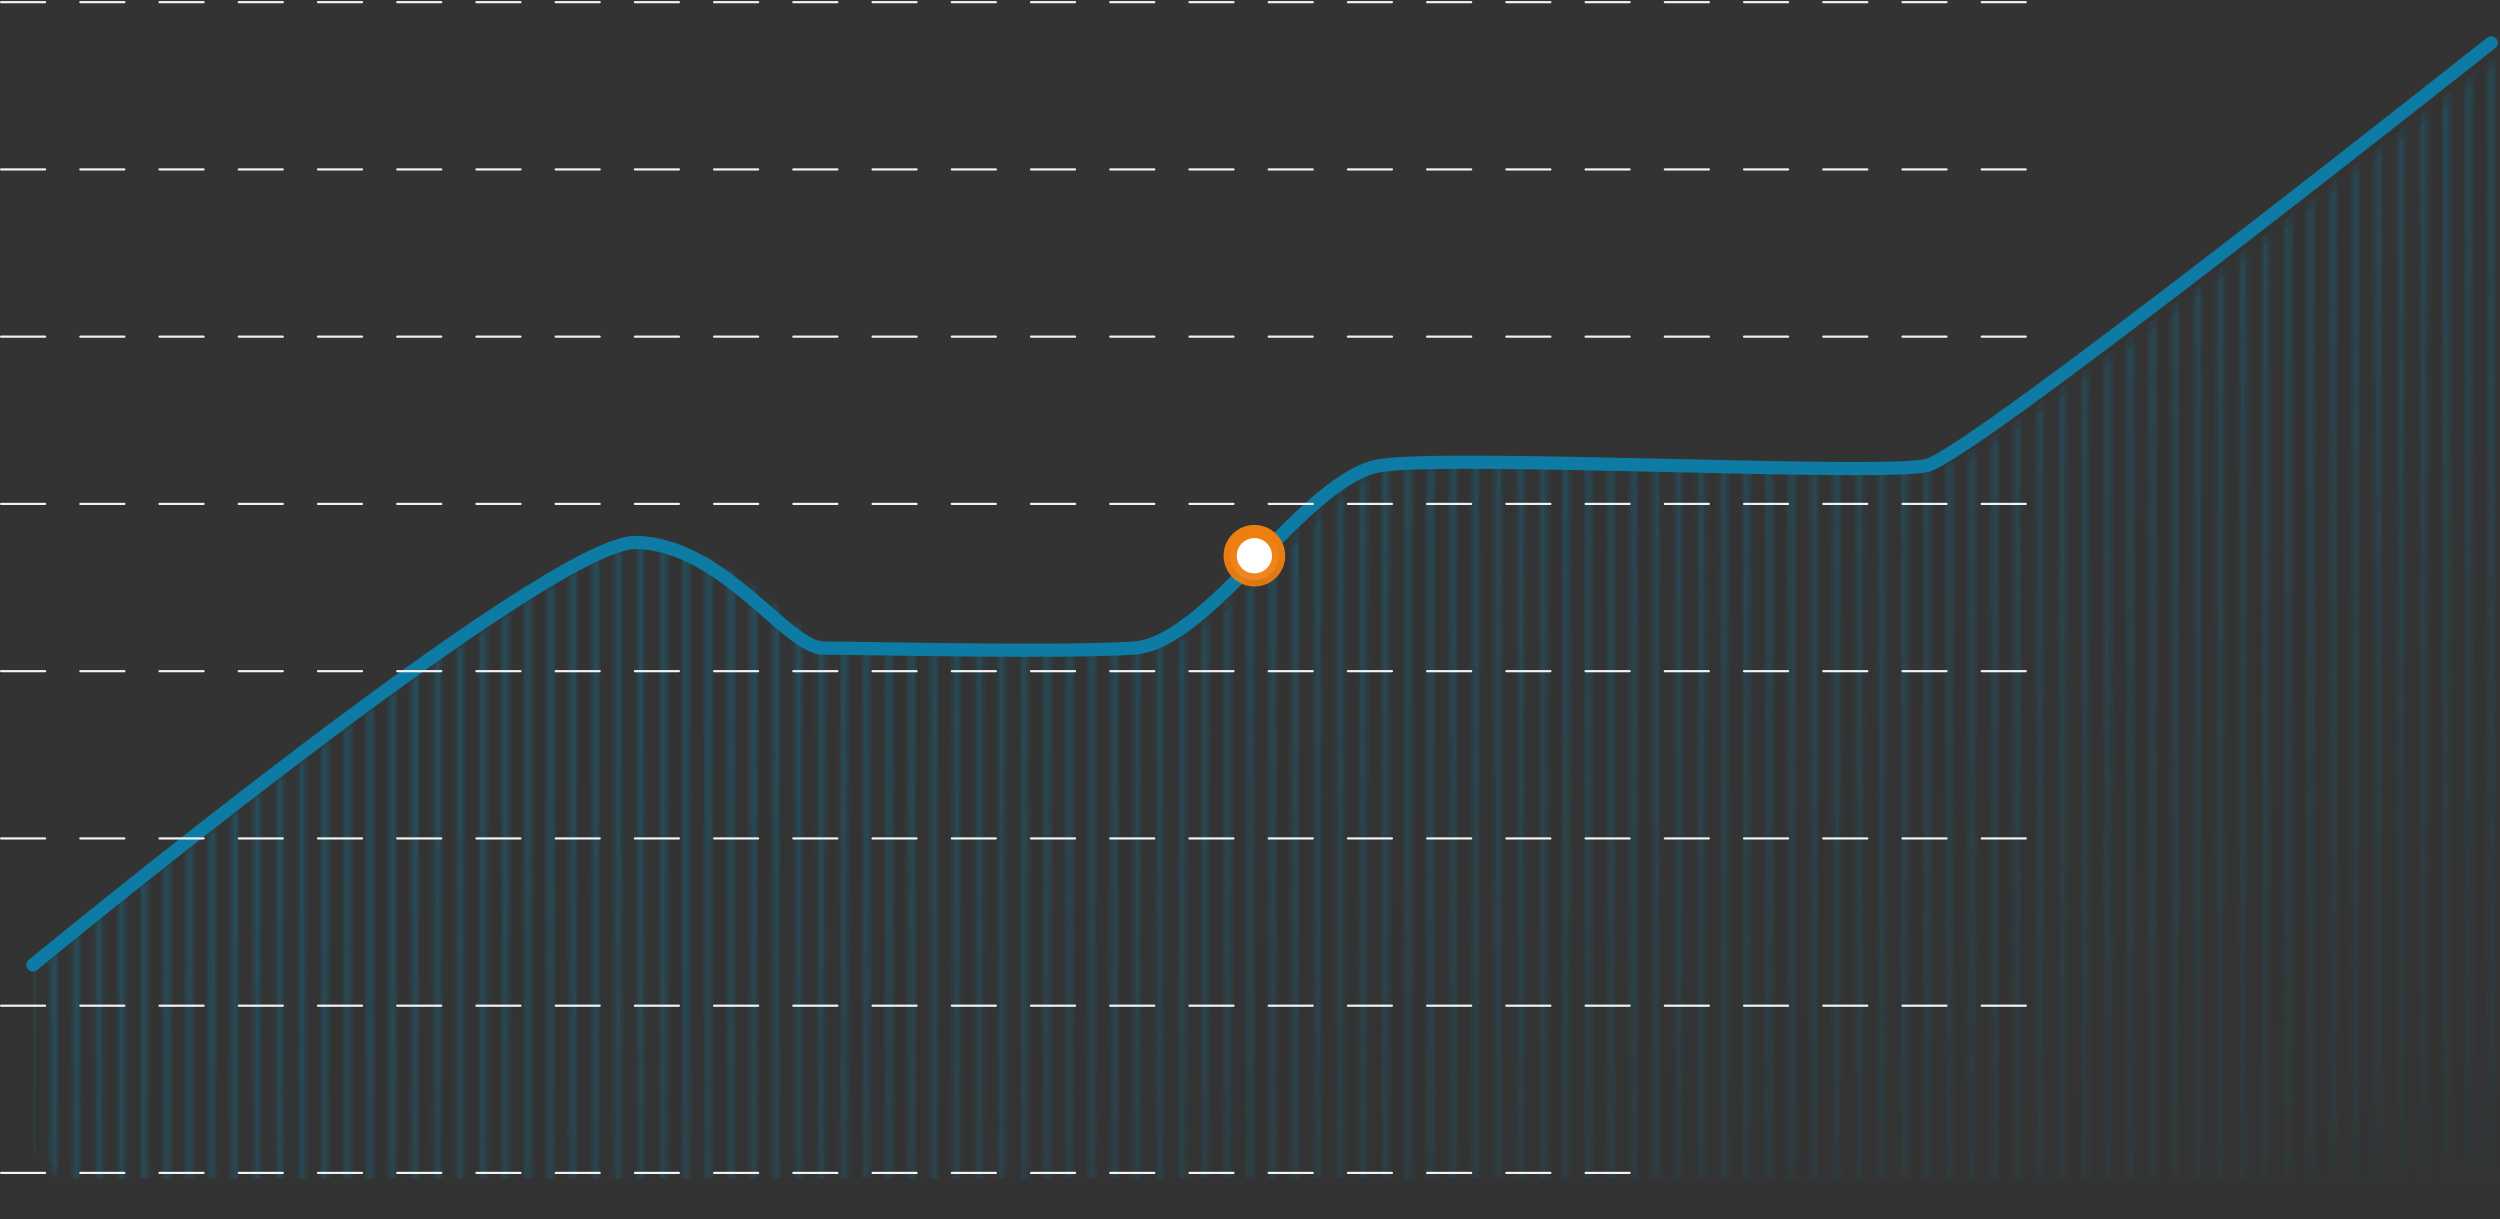 <svg width="568" height="277" viewBox="0 0 568 277" fill="none" xmlns="http://www.w3.org/2000/svg">
<rect x="0" y="0" width="568" height="277" fill="#333333" stroke="none"/>
<mask id="mask0_63_666" style="mask-type:alpha" maskUnits="userSpaceOnUse" x="2" y="-47" width="565" height="371">
<line x1="2.75" y1="-46.26" x2="2.75" y2="323.74" stroke="black" stroke-width="1.5"/>
<path d="M7.128 -46.26L7.128 323.74" stroke="black" stroke-width="1.5"/>
<path d="M12.255 -46.26L12.255 323.74" stroke="black" stroke-width="1.5"/>
<path d="M17.382 -46.26L17.382 323.74" stroke="black" stroke-width="1.5"/>
<path d="M22.509 -46.26L22.509 323.74" stroke="black" stroke-width="1.5"/>
<path d="M27.636 -46.26L27.636 323.74" stroke="black" stroke-width="1.5"/>
<path d="M32.764 -46.26L32.764 323.74" stroke="black" stroke-width="1.5"/>
<path d="M37.891 -46.26L37.891 323.74" stroke="black" stroke-width="1.5"/>
<path d="M43.018 -46.26L43.018 323.74" stroke="black" stroke-width="1.5"/>
<path d="M48.146 -46.26L48.146 323.74" stroke="black" stroke-width="1.5"/>
<path d="M53.273 -46.26L53.273 323.74" stroke="black" stroke-width="1.5"/>
<path d="M58.4 -46.26L58.4 323.74" stroke="black" stroke-width="1.5"/>
<path d="M63.528 -46.26L63.528 323.74" stroke="black" stroke-width="1.5"/>
<path d="M68.655 -46.26L68.655 323.74" stroke="black" stroke-width="1.5"/>
<path d="M73.782 -46.26L73.782 323.74" stroke="black" stroke-width="1.5"/>
<path d="M78.909 -46.26L78.909 323.74" stroke="black" stroke-width="1.5"/>
<path d="M84.036 -46.26L84.036 323.74" stroke="black" stroke-width="1.5"/>
<path d="M89.164 -46.26L89.164 323.74" stroke="black" stroke-width="1.5"/>
<path d="M94.291 -46.26L94.291 323.74" stroke="black" stroke-width="1.5"/>
<path d="M99.418 -46.26L99.418 323.74" stroke="black" stroke-width="1.5"/>
<path d="M104.546 -46.26L104.546 323.74" stroke="black" stroke-width="1.5"/>
<path d="M109.673 -46.26L109.673 323.74" stroke="black" stroke-width="1.5"/>
<path d="M114.8 -46.26L114.8 323.74" stroke="black" stroke-width="1.5"/>
<path d="M119.927 -46.26L119.927 323.74" stroke="black" stroke-width="1.5"/>
<path d="M125.055 -46.26L125.055 323.74" stroke="black" stroke-width="1.5"/>
<path d="M130.182 -46.26L130.182 323.74" stroke="black" stroke-width="1.5"/>
<path d="M135.309 -46.26L135.309 323.74" stroke="black" stroke-width="1.5"/>
<path d="M140.437 -46.26L140.437 323.74" stroke="black" stroke-width="1.5"/>
<path d="M145.564 -46.26L145.564 323.74" stroke="black" stroke-width="1.5"/>
<path d="M150.691 -46.26L150.691 323.74" stroke="black" stroke-width="1.5"/>
<path d="M155.819 -46.26L155.819 323.74" stroke="black" stroke-width="1.5"/>
<path d="M160.945 -46.26L160.945 323.74" stroke="black" stroke-width="1.5"/>
<path d="M166.073 -46.26L166.073 323.74" stroke="black" stroke-width="1.5"/>
<path d="M171.2 -46.26L171.2 323.74" stroke="black" stroke-width="1.5"/>
<path d="M176.327 -46.26L176.327 323.74" stroke="black" stroke-width="1.5"/>
<path d="M181.455 -46.26L181.455 323.74" stroke="black" stroke-width="1.5"/>
<path d="M186.582 -46.26L186.582 323.74" stroke="black" stroke-width="1.5"/>
<path d="M191.709 -46.26L191.709 323.74" stroke="black" stroke-width="1.5"/>
<path d="M196.837 -46.26L196.837 323.74" stroke="black" stroke-width="1.5"/>
<path d="M201.964 -46.26L201.964 323.74" stroke="black" stroke-width="1.5"/>
<path d="M207.091 -46.26L207.091 323.74" stroke="black" stroke-width="1.5"/>
<path d="M212.218 -46.26L212.218 323.74" stroke="black" stroke-width="1.5"/>
<path d="M217.346 -46.26L217.346 323.74" stroke="black" stroke-width="1.5"/>
<path d="M222.473 -46.26L222.473 323.74" stroke="black" stroke-width="1.5"/>
<path d="M227.6 -46.26L227.6 323.74" stroke="black" stroke-width="1.5"/>
<path d="M232.728 -46.26L232.728 323.74" stroke="black" stroke-width="1.5"/>
<path d="M237.855 -46.26L237.855 323.74" stroke="black" stroke-width="1.5"/>
<path d="M242.982 -46.26L242.982 323.74" stroke="black" stroke-width="1.5"/>
<path d="M248.109 -46.26L248.109 323.74" stroke="black" stroke-width="1.5"/>
<path d="M253.236 -46.26L253.236 323.74" stroke="black" stroke-width="1.5"/>
<path d="M258.364 -46.26V323.74" stroke="black" stroke-width="1.5"/>
<path d="M263.491 -46.26V323.74" stroke="black" stroke-width="1.5"/>
<path d="M268.618 -46.26V323.74" stroke="black" stroke-width="1.5"/>
<path d="M273.746 -46.26V323.74" stroke="black" stroke-width="1.5"/>
<path d="M278.873 -46.26V323.74" stroke="black" stroke-width="1.5"/>
<path d="M284 -46.26V323.74" stroke="black" stroke-width="1.5"/>
<path d="M289.127 -46.26V323.74" stroke="black" stroke-width="1.5"/>
<path d="M294.255 -46.26V323.74" stroke="black" stroke-width="1.5"/>
<path d="M299.382 -46.26V323.74" stroke="black" stroke-width="1.5"/>
<path d="M304.509 -46.26V323.74" stroke="black" stroke-width="1.5"/>
<path d="M309.636 -46.26V323.74" stroke="black" stroke-width="1.5"/>
<path d="M314.764 -46.26V323.74" stroke="black" stroke-width="1.5"/>
<path d="M319.891 -46.26V323.74" stroke="black" stroke-width="1.5"/>
<path d="M325.018 -46.26V323.74" stroke="black" stroke-width="1.5"/>
<path d="M330.146 -46.26V323.74" stroke="black" stroke-width="1.5"/>
<path d="M335.273 -46.26V323.74" stroke="black" stroke-width="1.5"/>
<path d="M340.4 -46.26V323.74" stroke="black" stroke-width="1.5"/>
<path d="M345.527 -46.26V323.74" stroke="black" stroke-width="1.5"/>
<path d="M350.654 -46.26V323.74" stroke="black" stroke-width="1.5"/>
<path d="M355.782 -46.26V323.74" stroke="black" stroke-width="1.5"/>
<path d="M360.909 -46.26V323.74" stroke="black" stroke-width="1.5"/>
<path d="M366.036 -46.26V323.74" stroke="black" stroke-width="1.5"/>
<path d="M371.163 -46.26V323.74" stroke="black" stroke-width="1.5"/>
<path d="M376.291 -46.26V323.74" stroke="black" stroke-width="1.5"/>
<path d="M381.418 -46.26V323.74" stroke="black" stroke-width="1.5"/>
<path d="M386.545 -46.26V323.74" stroke="black" stroke-width="1.5"/>
<path d="M391.673 -46.26V323.74" stroke="black" stroke-width="1.5"/>
<path d="M396.8 -46.26V323.74" stroke="black" stroke-width="1.5"/>
<path d="M401.927 -46.26V323.74" stroke="black" stroke-width="1.5"/>
<path d="M407.054 -46.26V323.74" stroke="black" stroke-width="1.5"/>
<path d="M412.182 -46.26V323.74" stroke="black" stroke-width="1.5"/>
<path d="M417.309 -46.26V323.74" stroke="black" stroke-width="1.5"/>
<path d="M422.436 -46.26V323.74" stroke="black" stroke-width="1.5"/>
<path d="M427.563 -46.26V323.74" stroke="black" stroke-width="1.5"/>
<path d="M432.691 -46.26V323.74" stroke="black" stroke-width="1.5"/>
<path d="M437.818 -46.26V323.74" stroke="black" stroke-width="1.5"/>
<path d="M442.945 -46.26V323.74" stroke="black" stroke-width="1.5"/>
<path d="M448.072 -46.26V323.74" stroke="black" stroke-width="1.5"/>
<path d="M453.199 -46.26V323.74" stroke="black" stroke-width="1.5"/>
<path d="M458.327 -46.26V323.74" stroke="black" stroke-width="1.5"/>
<path d="M463.454 -46.26V323.74" stroke="black" stroke-width="1.5"/>
<path d="M468.581 -46.26V323.74" stroke="black" stroke-width="1.5"/>
<path d="M473.709 -46.26V323.74" stroke="black" stroke-width="1.5"/>
<path d="M478.836 -46.26V323.74" stroke="black" stroke-width="1.5"/>
<path d="M483.963 -46.26V323.74" stroke="black" stroke-width="1.5"/>
<path d="M489.09 -46.26V323.74" stroke="black" stroke-width="1.5"/>
<path d="M494.218 -46.26V323.74" stroke="black" stroke-width="1.5"/>
<path d="M499.345 -46.26V323.74" stroke="black" stroke-width="1.5"/>
<path d="M504.472 -46.26V323.74" stroke="black" stroke-width="1.5"/>
<path d="M509.599 -46.26V323.74" stroke="black" stroke-width="1.5"/>
<path d="M514.727 -46.26V323.74" stroke="black" stroke-width="1.5"/>
<path d="M519.854 -46.26V323.74" stroke="black" stroke-width="1.5"/>
<path d="M524.981 -46.26V323.74" stroke="black" stroke-width="1.5"/>
<path d="M530.109 -46.26V323.74" stroke="black" stroke-width="1.5"/>
<path d="M535.236 -46.26V323.74" stroke="black" stroke-width="1.5"/>
<path d="M540.363 -46.26V323.74" stroke="black" stroke-width="1.5"/>
<path d="M545.49 -46.26V323.74" stroke="black" stroke-width="1.5"/>
<path d="M550.617 -46.26V323.74" stroke="black" stroke-width="1.5"/>
<path d="M555.745 -46.26V323.74" stroke="black" stroke-width="1.5"/>
<path d="M560.872 -46.26V323.74" stroke="black" stroke-width="1.5"/>
<path d="M565.999 -46.26V323.74" stroke="black" stroke-width="1.5"/>
</mask>
<g mask="url(#mask0_63_666)">
<path d="M148.53 123.24C128.486 122.74 10.294 219.24 10.294 219.24V259.74C10.294 264.158 13.876 267.74 18.294 267.74H565.603C570.021 267.74 573.603 264.158 573.603 259.74V9.74C573.603 9.74 454.721 103.24 444.353 105.74C433.986 108.24 336.53 103.24 319.25 105.74C301.971 108.24 279.853 146.14 262.574 147.24C245.294 148.34 199.677 147.24 191.383 147.24C183.089 147.24 168.574 123.74 148.53 123.24Z" fill="url(#paint0_linear_63_666)" fill-opacity="0.2"/>
<path d="M145.765 123.24C125.72 122.74 7.529 219.24 7.529 219.24V259.74C7.529 264.158 11.111 267.74 15.529 267.74H562.838C567.256 267.74 570.838 264.158 570.838 259.74V9.74C570.838 9.74 451.956 103.24 441.588 105.74C431.22 108.24 333.765 103.24 316.485 105.74C299.206 108.24 277.088 146.14 259.809 147.24C242.529 148.34 196.912 147.24 188.618 147.24C180.323 147.24 165.809 123.74 145.765 123.24Z" fill="url(#paint1_linear_63_666)" fill-opacity="0.2"/>
</g>
<path d="M7.482 219.24C7.482 219.24 124.668 122.74 144.542 123.24C164.416 123.74 178.807 147.24 187.031 147.24C195.254 147.24 240.484 148.34 257.616 147.24C274.749 146.14 296.678 108.24 313.811 105.74C330.943 103.24 427.57 108.24 437.85 105.74C448.129 103.24 566 9.74 566 9.74" stroke="#0D7BA3" stroke-width="3" stroke-linecap="round"/>
<path d="M285 131.76C288.038 131.76 290.5 129.298 290.5 126.26C290.5 123.223 288.038 120.76 285 120.76C281.962 120.76 279.5 123.223 279.5 126.26C279.5 129.298 281.962 131.76 285 131.76Z" fill="white" stroke="url(#paint2_linear_63_666)" stroke-width="3"/>
<line x1="0.25" y1="0.49" x2="462.75" y2="0.49" stroke="#F2F2F2" stroke-width="0.5" stroke-linecap="round" stroke-dasharray="10 8"/>
<line x1="0.25" y1="38.49" x2="462.75" y2="38.49" stroke="#F2F2F2" stroke-width="0.5" stroke-linecap="round" stroke-dasharray="10 8"/>
<line x1="0.25" y1="76.49" x2="462.75" y2="76.49" stroke="#F2F2F2" stroke-width="0.5" stroke-linecap="round" stroke-dasharray="10 8"/>
<line x1="0.25" y1="114.49" x2="462.75" y2="114.49" stroke="#F2F2F2" stroke-width="0.5" stroke-linecap="round" stroke-dasharray="10 8"/>
<line x1="0.25" y1="152.49" x2="462.75" y2="152.49" stroke="#F2F2F2" stroke-width="0.5" stroke-linecap="round" stroke-dasharray="10 8"/>
<line x1="0.25" y1="190.49" x2="462.75" y2="190.49" stroke="#F2F2F2" stroke-width="0.5" stroke-linecap="round" stroke-dasharray="10 8"/>
<line x1="0.25" y1="228.49" x2="462.75" y2="228.49" stroke="#F2F2F2" stroke-width="0.5" stroke-linecap="round" stroke-dasharray="10 8"/>
<line x1="0.25" y1="266.49" x2="376.75" y2="266.49" stroke="#F2F2F2" stroke-width="0.5" stroke-linecap="round" stroke-dasharray="10 8"/>
<defs>
<linearGradient id="paint0_linear_63_666" x1="366.941" y1="72.24" x2="486.581" y2="339.043" gradientUnits="userSpaceOnUse">
<stop stop-color="#0D7BA3"/>
<stop offset="1" stop-color="#0D7BA3" stop-opacity="0"/>
</linearGradient>
<linearGradient id="paint1_linear_63_666" x1="364.176" y1="72.24" x2="483.815" y2="339.043" gradientUnits="userSpaceOnUse">
<stop stop-color="#0D7BA3"/>
<stop offset="1" stop-color="#0D7BA3" stop-opacity="0"/>
</linearGradient>
<linearGradient id="paint2_linear_63_666" x1="285" y1="122.26" x2="285" y2="240.26" gradientUnits="userSpaceOnUse">
<stop stop-color="#EE7E10"/>
<stop offset="1" stop-color="#EE7E10" stop-opacity="0"/>
</linearGradient>
</defs>
</svg>
